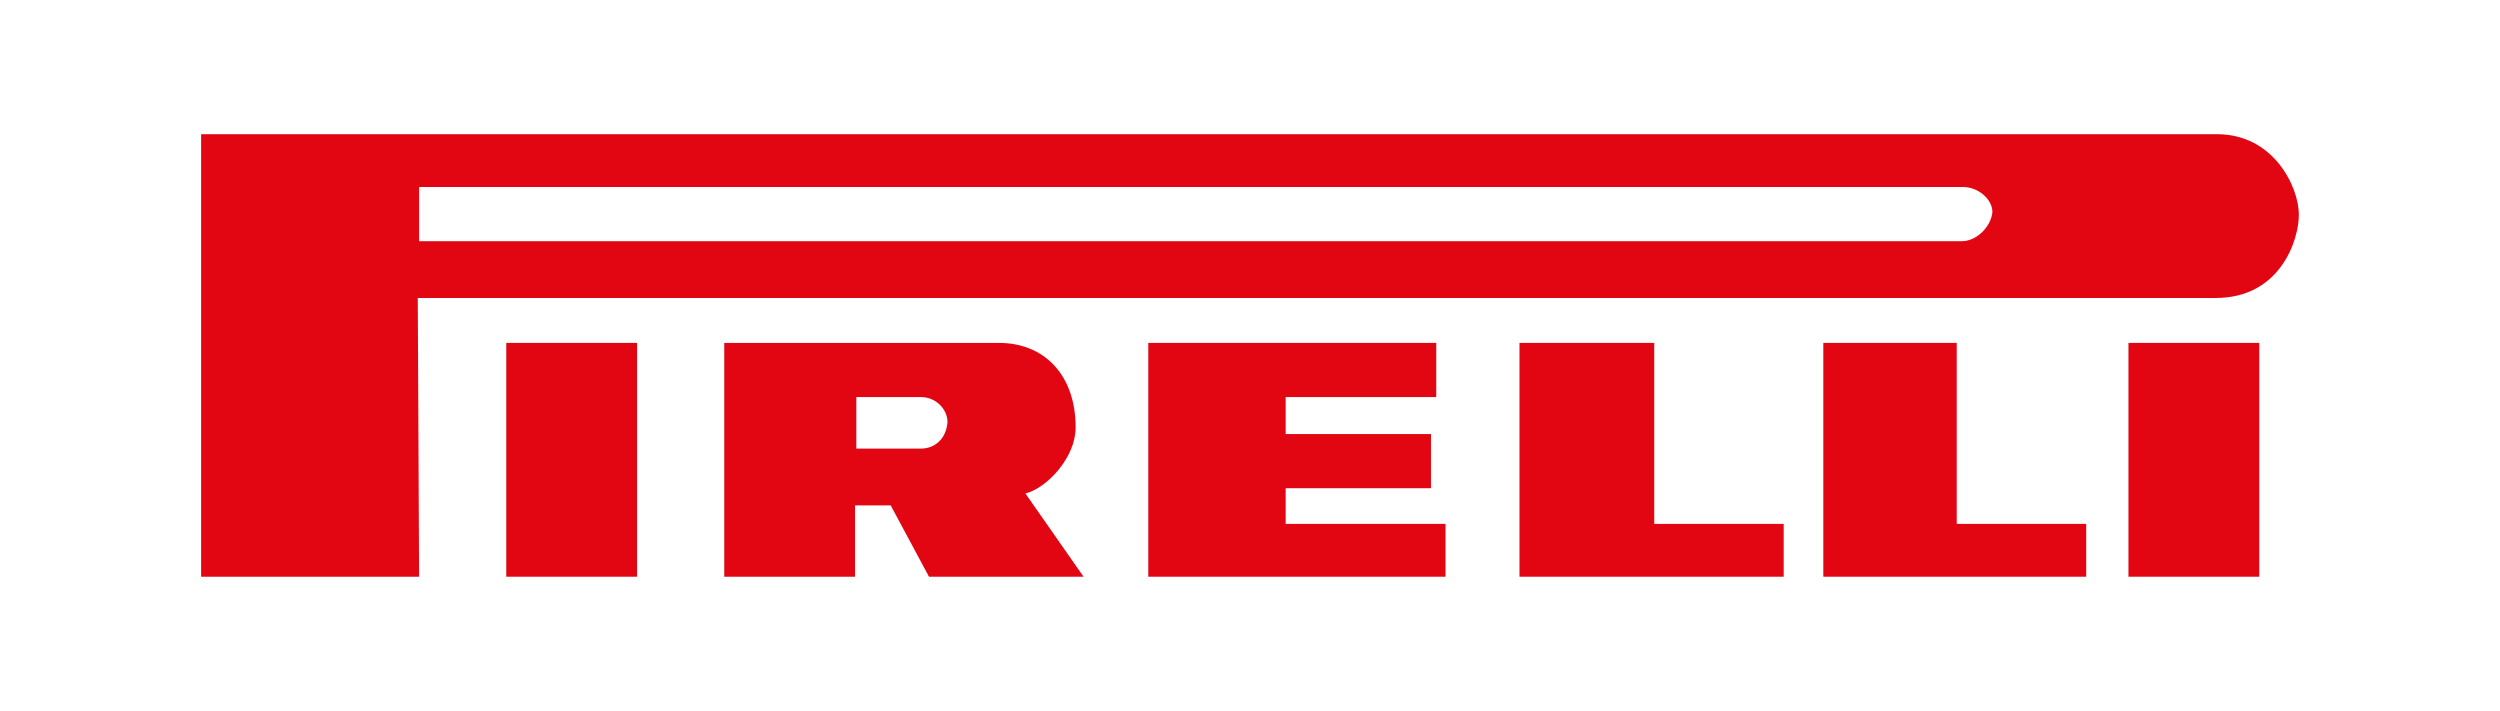 <?xml version="1.0" encoding="utf-8"?>
<!-- Generator: Adobe Illustrator 20.0.0, SVG Export Plug-In . SVG Version: 6.00 Build 0)  -->
<svg version="1.1" id="Layer_1" xmlns="http://www.w3.org/2000/svg" xmlns:xlink="http://www.w3.org/1999/xlink" x="0px" y="0px"
	 viewBox="0 0 358.94 102.07" style="enable-background:new 0 0 358.94 102.07;" xml:space="preserve">
<style type="text/css">
	.st0{display:none;fill:#0C4684;}
	.st1{display:none;fill:#F8DC00;}
	.st2{display:none;fill:#DE222A;}
	.st3{display:none;fill:#004996;}
	.st4{display:none;}
	.st5{display:none;fill:#1D1D1B;}
	.st6{display:none;fill:#005AA9;}
	.st7{display:none;fill:#FFEC00;}
	.st8{display:none;fill:#FDA428;}
	.st9{fill:#FFFFFF;}
	.st10{fill:#ED0000;}
	.st11{fill:#E2231A;}
	.st12{fill:#1D1D1B;}
	.st13{fill:#E20613;}
	.st14{fill:#FFD039;}
	.st15{fill:#FCBD1B;}
	.st16{fill:#FF4C00;}
	.st17{fill:#FFE600;}
	.st18{fill:#231F20;}
	.st19{fill:#DB0D15;}
	.st20{fill:#E30613;}
	.st21{fill:#E30613;stroke:#E30613;stroke-width:2.978;stroke-miterlimit:3.864;}
</style>
<rect id="XMLID_563_" y="0" class="st7" width="358.97" height="102.07"/>
<g id="Pirelli">
	<g id="XMLID_822_">
		<polygon id="XMLID_833_" class="st13" points="184.591,70.096 205.454,70.096 205.454,62.32 184.591,62.32 184.591,57.009 
			206.212,57.009 206.212,49.233 164.866,49.233 164.866,82.803 207.54,82.803 207.54,75.217 184.591,75.217 		"/>
		<path id="XMLID_830_" class="st13" d="M154.435,61.372c0-7.587-4.552-12.138-11-12.138h-39.45v33.57h18.777V72.562h5.121
			l5.5,10.242h22.191l-8.345-11.949C150.262,70.096,154.435,65.734,154.435,61.372z M132.244,64.406h-9.293v-7.397h9.293l0,0
			c2.086,0,3.793,1.707,3.793,3.604C135.848,63.079,134.141,64.406,132.244,64.406z"/>
		<rect id="XMLID_829_" x="72.69" y="49.233" class="st13" width="18.777" height="33.57"/>
		<polygon id="XMLID_828_" class="st13" points="237.507,49.233 218.161,49.233 218.161,82.803 256.094,82.803 256.094,75.217 
			237.507,75.217 		"/>
		<path id="XMLID_825_" class="st13" d="M318.303,19.267H28.878v63.537h31.294l-0.19-40.019h258.131
			c9.293,0,11.949-8.345,11.949-11.949C330.062,26.853,326.458,19.267,318.303,19.267z M281.698,34.629H60.172v-7.776h221.716
			c2.086,0,4.173,1.707,4.173,3.604C285.871,32.543,283.784,34.629,281.698,34.629z"/>
		<polygon id="XMLID_824_" class="st13" points="280.939,49.233 261.784,49.233 261.784,82.803 299.526,82.803 299.526,75.217 
			280.939,75.217 		"/>
		<rect id="XMLID_823_" x="305.596" y="49.233" class="st13" width="18.777" height="33.57"/>
	</g>
</g>
</svg>

